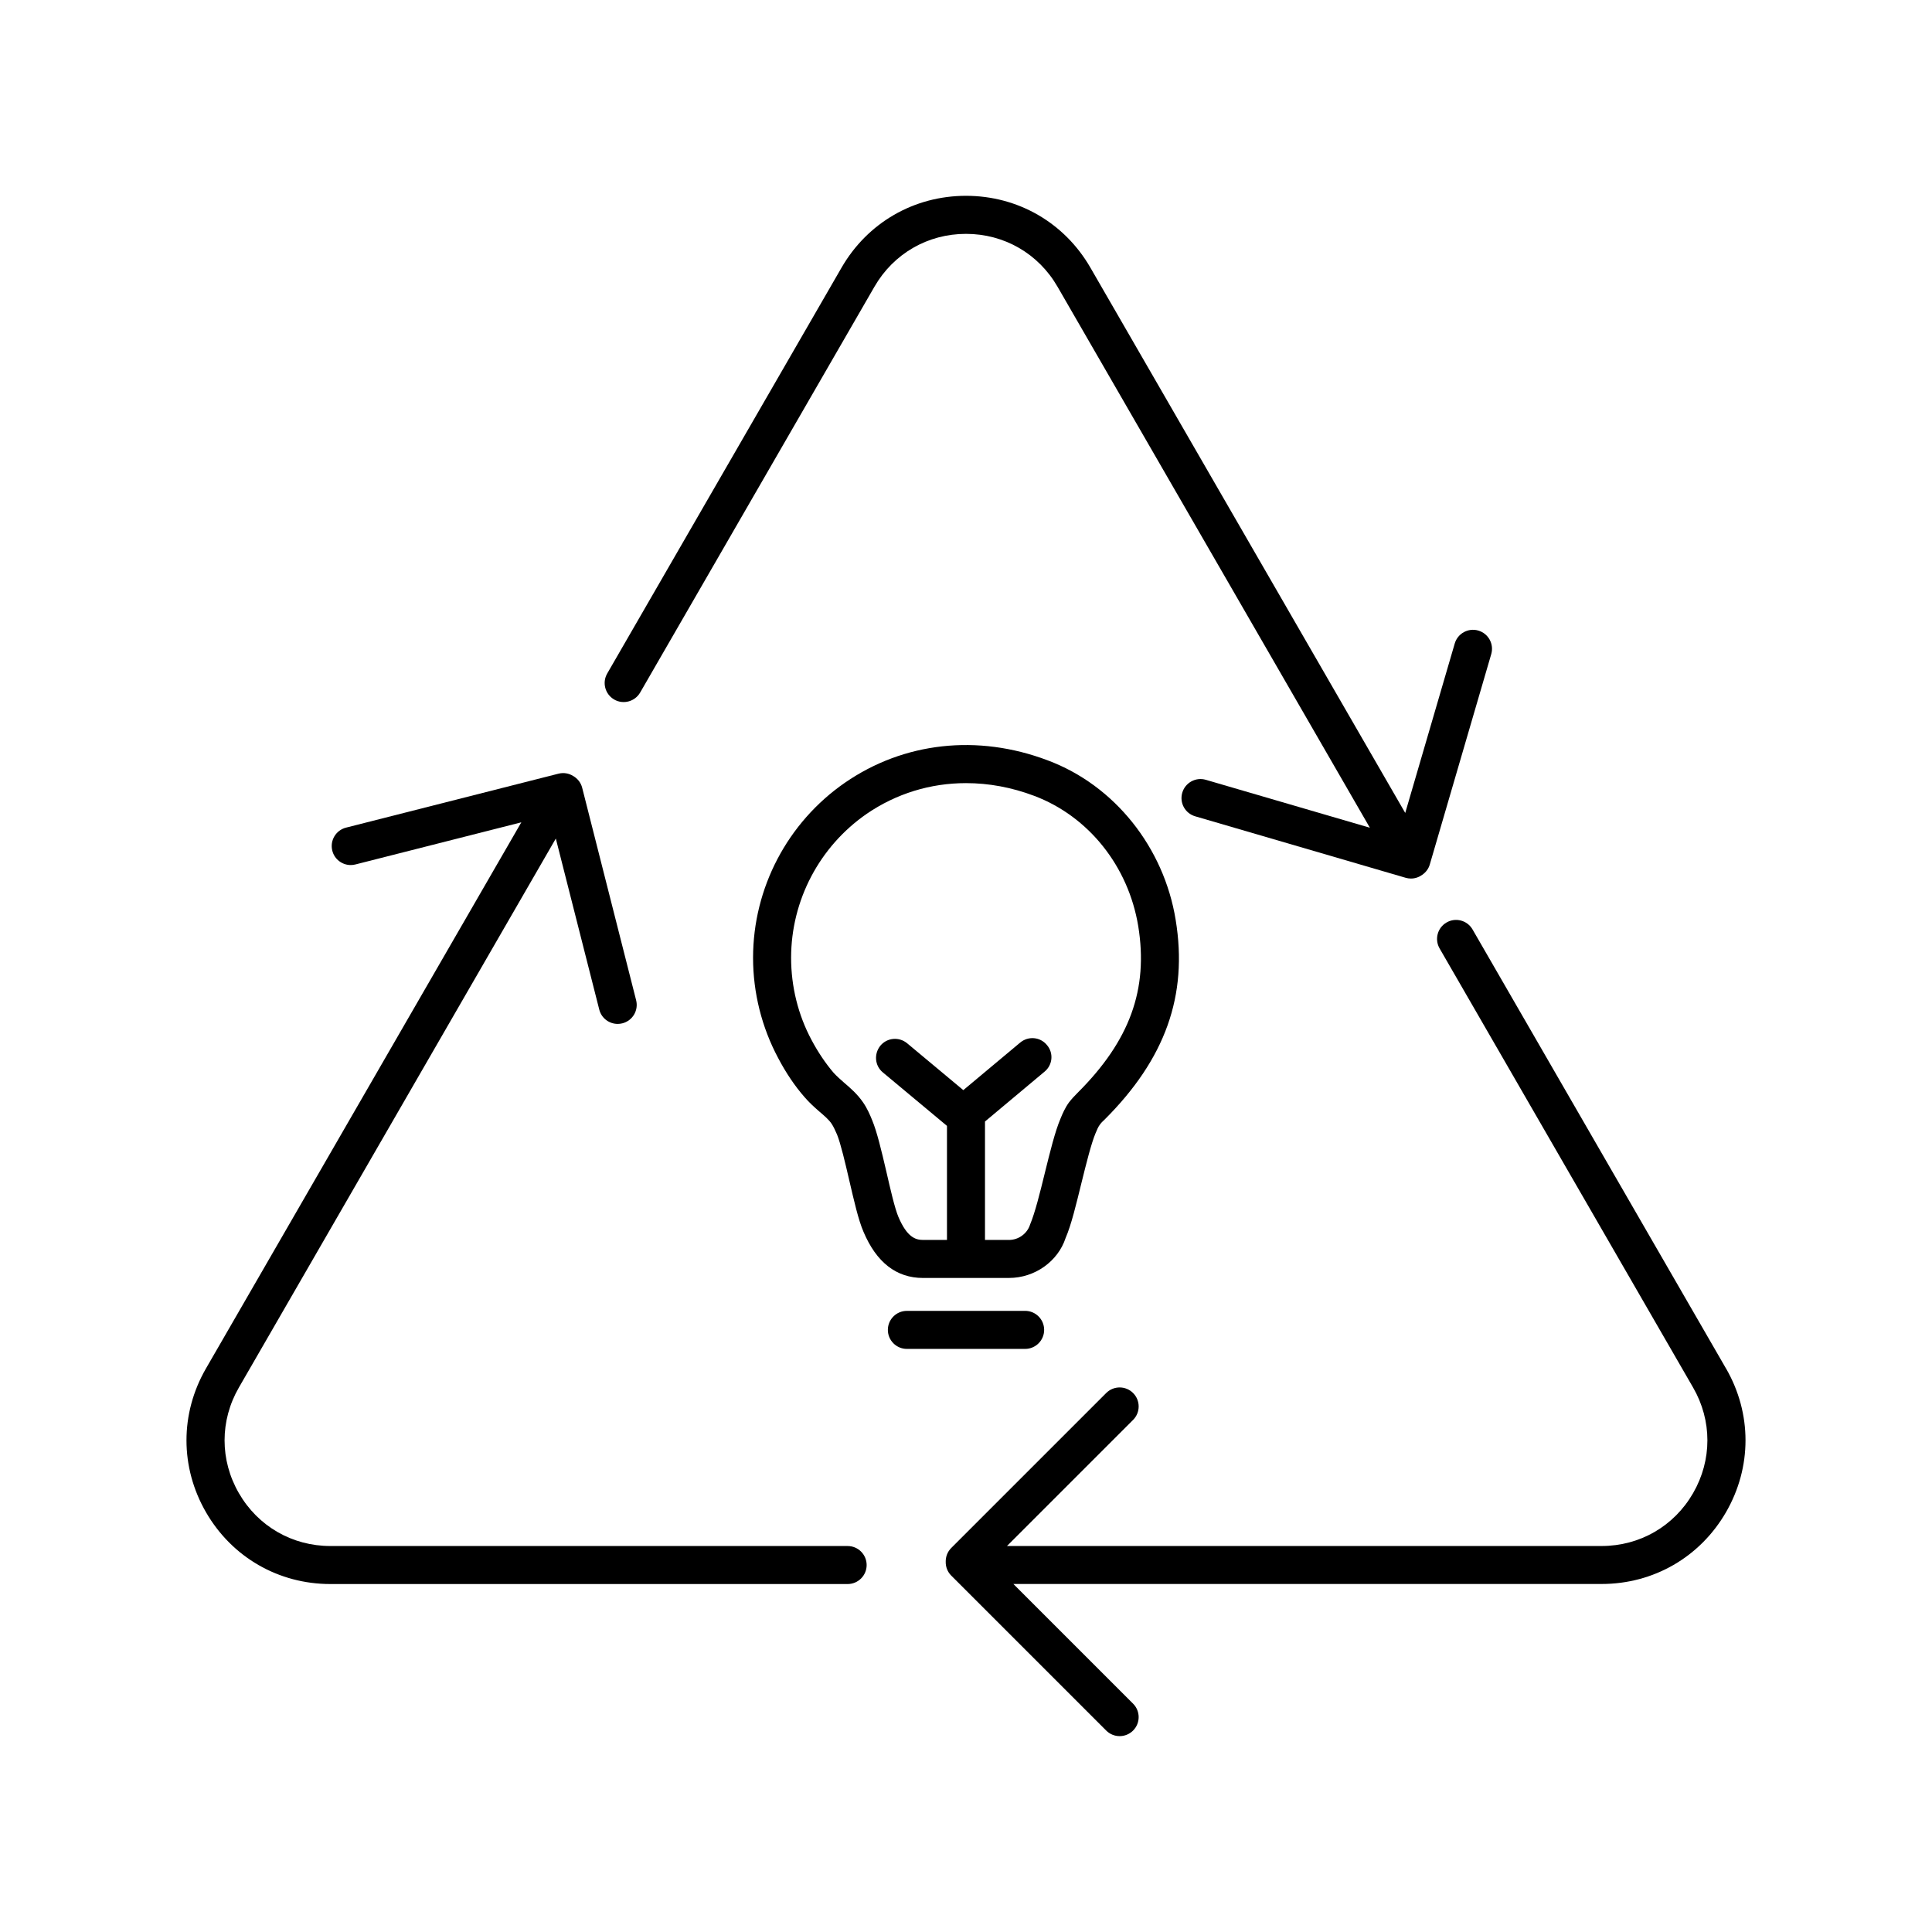 <?xml version="1.0" encoding="UTF-8"?>
<!-- Uploaded to: SVG Repo, www.svgrepo.com, Generator: SVG Repo Mixer Tools -->
<svg fill="#000000" width="800px" height="800px" version="1.1" viewBox="144 144 512 512" xmlns="http://www.w3.org/2000/svg">
 <g>
  <path d="m306.76 329.38c2.41 1.387 5.488 0.559 6.883-1.844l62.098-107.56c5.059-8.766 14.125-14 24.254-14 10.125 0 19.195 5.234 24.254 14l82.781 143.38-43.473-12.699c-2.664-0.781-5.465 0.754-6.246 3.426s0.75 5.465 3.426 6.246l55.762 16.289c0.469 0.137 0.945 0.207 1.414 0.207 1.094 0 2.144-0.363 3.004-0.996 0.922-0.637 1.652-1.559 1.988-2.715l16.289-55.762c0.781-2.672-0.75-5.465-3.426-6.246-2.648-0.777-5.465 0.754-6.246 3.426l-13.121 44.906-83.422-144.49c-6.883-11.938-19.211-19.055-32.98-19.055s-26.098 7.117-32.98 19.039l-62.102 107.56c-1.391 2.41-0.562 5.492 1.844 6.883z"/>
  <path d="m601.41 506.66-67.172-116.35c-1.391-2.414-4.481-3.238-6.883-1.844-2.414 1.391-3.234 4.473-1.844 6.883l67.172 116.35c5.062 8.766 5.062 19.234 0 28.008-5.059 8.766-14.125 14-24.25 14l-157.57-0.004 33.418-33.414c1.969-1.969 1.969-5.152 0-7.125-1.969-1.969-5.152-1.969-7.125 0l-41.074 41.074c-1.008 1.008-1.48 2.332-1.457 3.652-0.023 1.32 0.449 2.644 1.457 3.652l41.074 41.074c0.984 0.984 2.273 1.477 3.562 1.477 1.289 0 2.578-0.492 3.562-1.477 1.969-1.969 1.969-5.152 0-7.125l-31.719-31.719h155.88c13.766 0 26.098-7.117 32.98-19.039 6.879-11.918 6.879-26.152-0.004-38.078z"/>
  <path d="m368.63 553.71h-137.07c-10.121 0-19.191-5.234-24.25-14-5.062-8.766-5.062-19.234 0-28.008l83.988-145.48 11.512 45.328c0.578 2.281 2.629 3.797 4.883 3.797 0.406 0 0.828-0.051 1.246-0.156 2.695-0.684 4.328-3.426 3.641-6.121l-14.297-56.305c-0.348-1.379-1.246-2.469-2.394-3.125-1.117-0.695-2.5-0.961-3.883-0.609l-56.301 14.297c-2.695 0.684-4.328 3.426-3.641 6.121 0.578 2.281 2.629 3.797 4.875 3.797 0.414 0 0.832-0.051 1.246-0.156l43.969-11.164-83.574 144.74c-6.883 11.926-6.883 26.156 0 38.082 6.883 11.926 19.211 19.039 32.98 19.039h137.07c2.781 0 5.039-2.258 5.039-5.039-0.004-2.777-2.258-5.035-5.039-5.035z"/>
  <path d="m420.71 496.43c0-2.781-2.258-5.039-5.039-5.039l-31.34 0.004c-2.781 0-5.039 2.258-5.039 5.039s2.258 5.039 5.039 5.039h31.344c2.781-0.004 5.035-2.262 5.035-5.043z"/>
  <path d="m411.38 482.67c6.902 0 13-4.434 15.012-10.578 1.512-3.477 2.82-8.969 4.231-14.711 1.258-5.09 2.57-10.328 3.68-13 0.402-0.957 0.754-1.812 1.16-2.316 0.352-0.504 0.754-0.906 1.211-1.309 16.172-16.121 22.168-32.949 18.895-52.949-1.562-9.672-5.644-18.59-11.488-25.895-5.894-7.356-13.551-13.098-22.469-16.426-18.539-7.004-38.09-4.836-53.707 5.945-15.215 10.531-24.336 27.91-24.336 46.402 0 9.27 2.316 18.438 6.648 26.551 2.066 3.93 4.434 7.457 7.055 10.43 1.211 1.41 2.57 2.621 3.777 3.68 1.359 1.16 2.621 2.215 3.375 3.375 0.504 0.754 0.957 1.812 1.41 2.82 0.957 2.367 2.168 7.508 3.223 12.09 1.258 5.391 2.418 10.531 3.777 13.652 3.426 8.113 8.715 12.242 15.77 12.242zm-29.27-16.121c-1.008-2.367-2.168-7.508-3.223-12.09-1.258-5.391-2.469-10.531-3.777-13.652-0.555-1.359-1.258-3.023-2.367-4.637-1.512-2.215-3.375-3.828-5.09-5.289-0.957-0.855-1.914-1.664-2.769-2.621-2.066-2.418-4.082-5.391-5.793-8.613-3.578-6.648-5.441-14.207-5.441-21.816 0-15.215 7.508-29.473 20-38.137 7.859-5.391 16.93-8.16 26.348-8.16 5.996 0 12.09 1.109 18.086 3.375 14.41 5.441 24.938 18.641 27.559 34.512 2.719 16.727-2.215 30.379-16.07 44.184-0.805 0.805-1.562 1.613-2.266 2.519-1.059 1.461-1.715 2.973-2.266 4.332-1.461 3.426-2.769 8.816-4.18 14.508-1.258 5.141-2.57 10.43-3.879 13.551-0.754 2.418-3.074 4.082-5.594 4.082h-6.356v-31.387l15.77-13.199c2.168-1.762 2.469-4.938 0.656-7.055-1.762-2.168-4.938-2.469-7.106-0.656l-15.062 12.594-14.863-12.395c-2.168-1.812-5.34-1.512-7.106 0.605-1.762 2.168-1.512 5.34 0.656 7.106l16.98 14.156v30.23h-6.348c-2.016 0-4.234-0.758-6.5-6.047z"/>
 </g>
</svg>